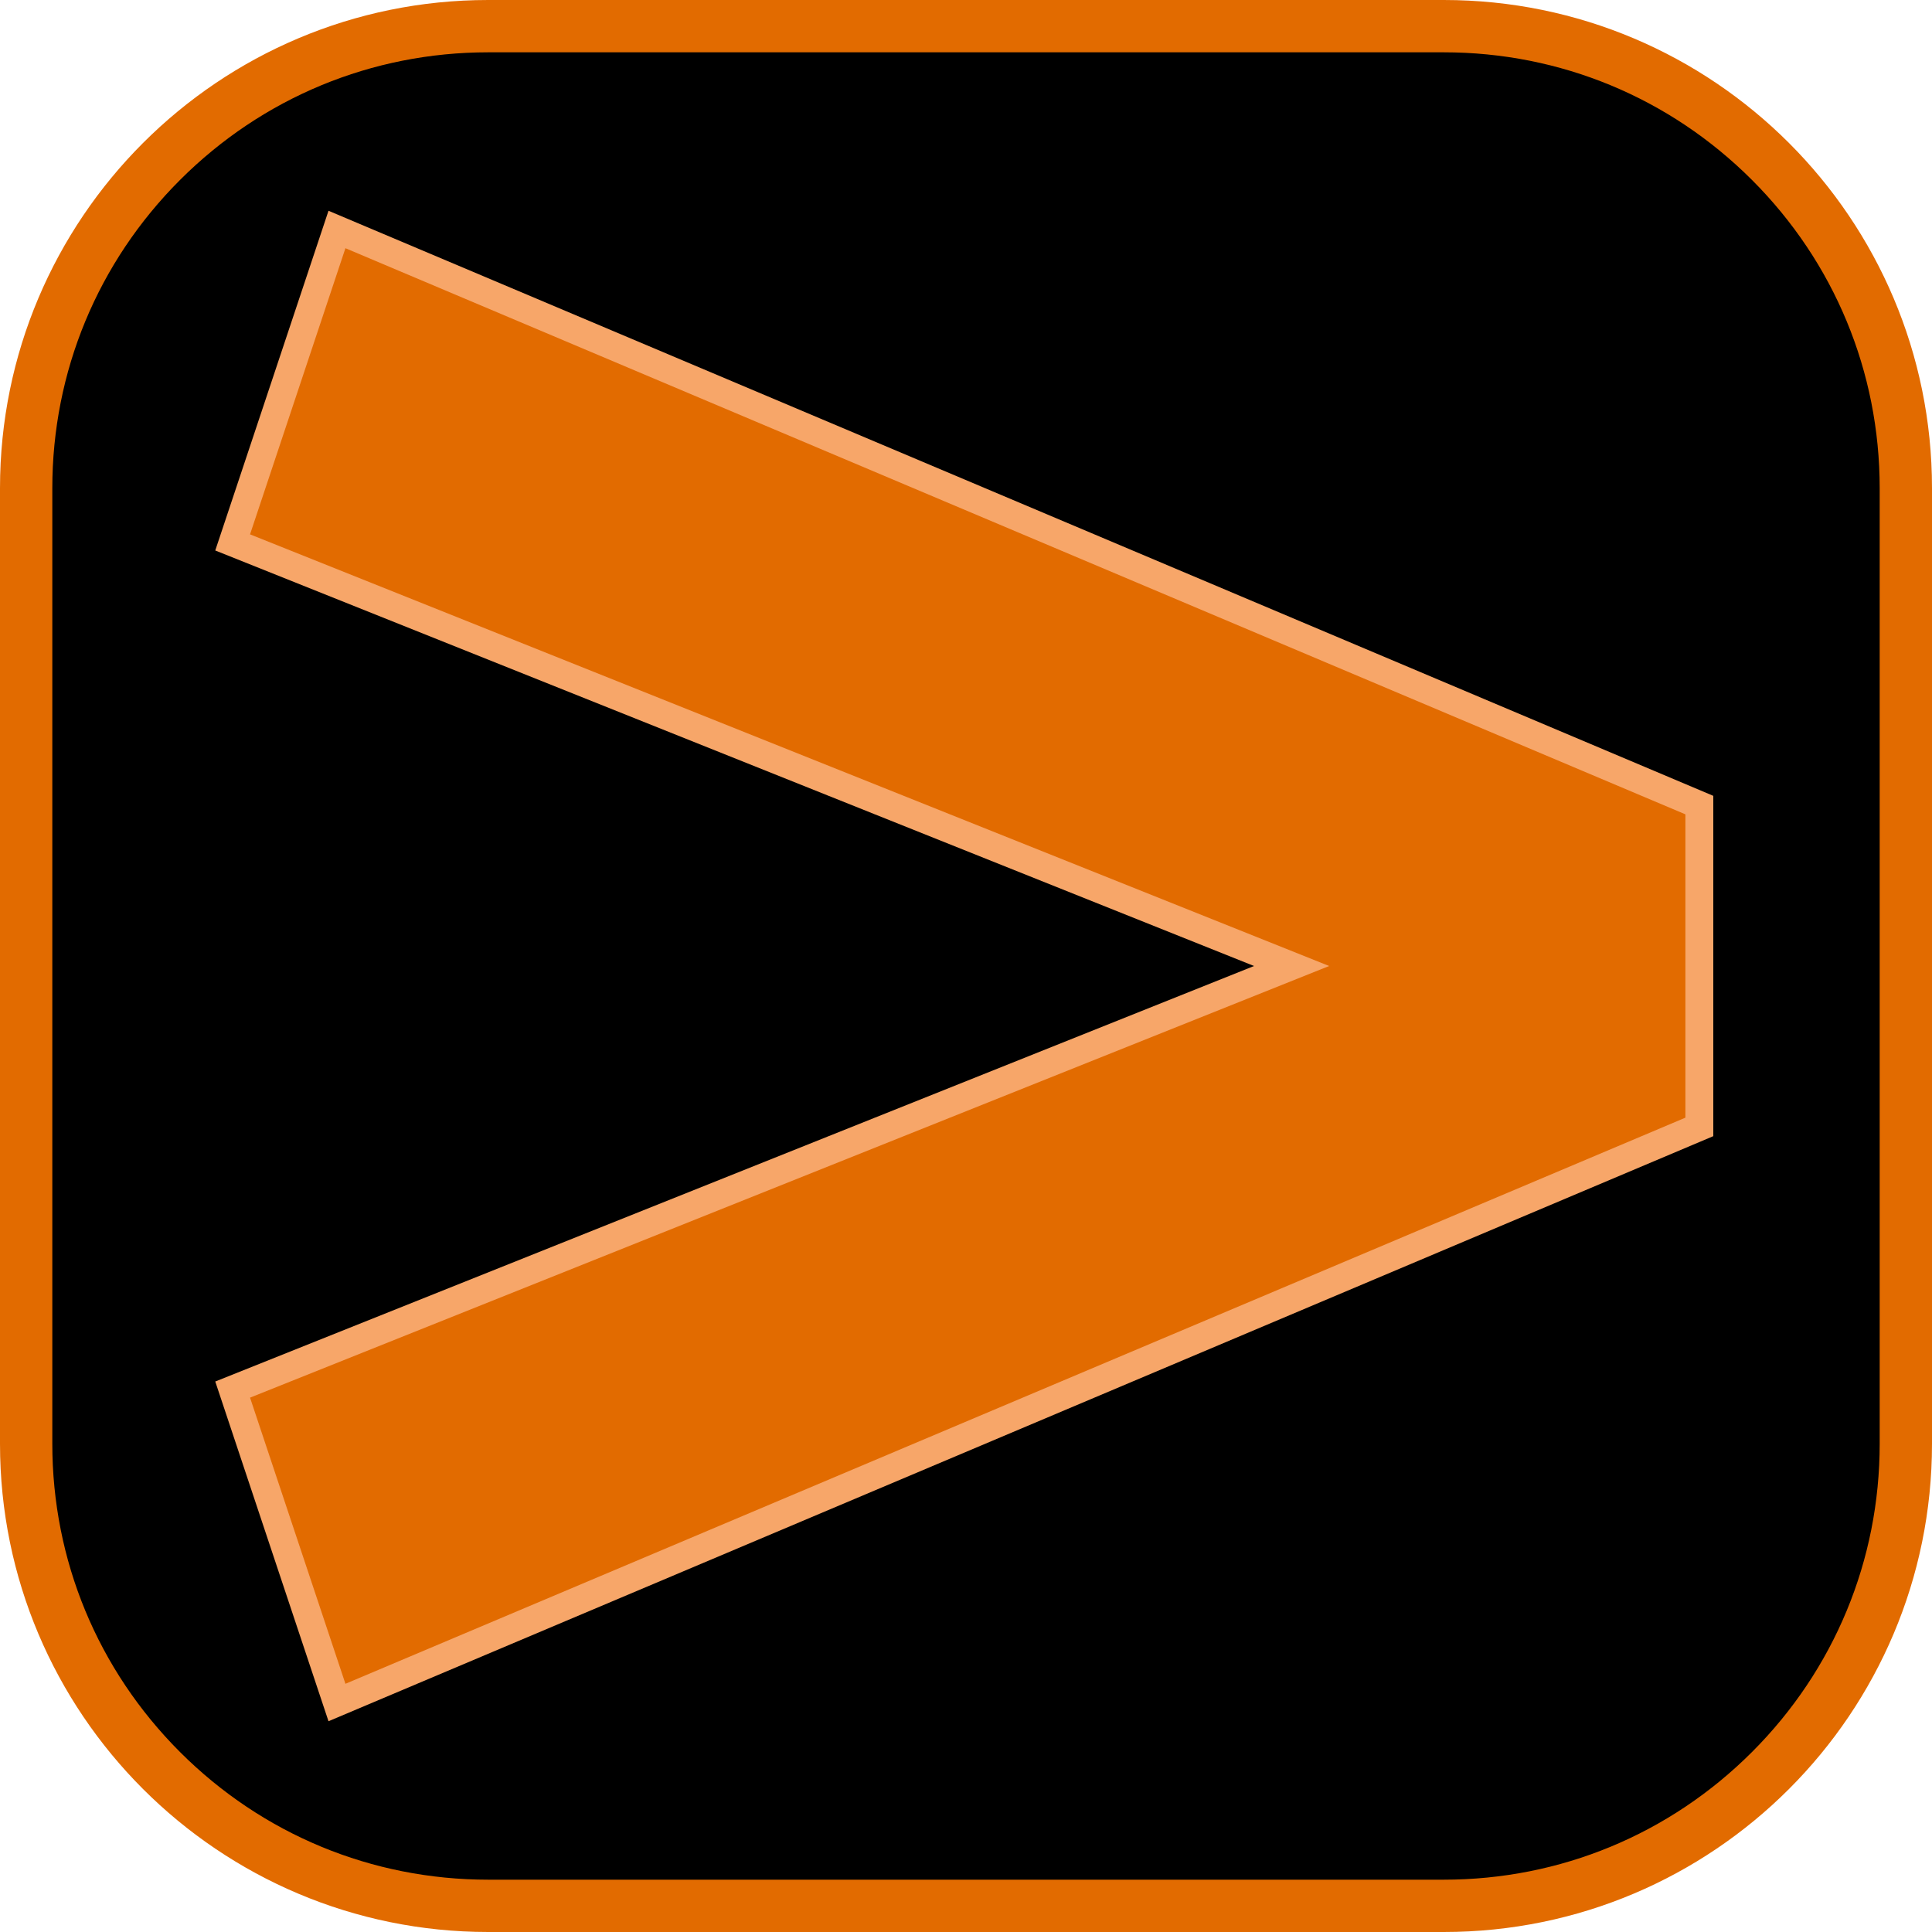 <?xml version="1.0" encoding="UTF-8"?>
<svg id="Layer_2" data-name="Layer 2" xmlns="http://www.w3.org/2000/svg" viewBox="0 0 554 554">
  <defs>
    <style>
      .cls-1 {
        fill: #f7a669;
      }

      .cls-2 {
        fill: #e26b00;
      }
    </style>
  </defs>
  <g id="Layer_8" data-name="Layer 8">
    <g>
      <g>
        <rect x="7.5" y="7.5" width="539" height="539" rx="132.5" ry="132.5"/>
        <path class="cls-2" d="M414,15c33.389,0,64.779,13.002,88.388,36.612s36.612,55,36.612,88.388v274c0,33.389-13.002,64.779-36.612,88.388s-55,36.612-88.388,36.612H140c-33.389,0-64.779-13.002-88.388-36.612s-36.612-55-36.612-88.388V140c0-33.389,13.002-64.779,36.612-88.388S106.611,15,140,15h274M414,0H140C62.68,0,0,62.68,0,140v274c0,77.32,62.68,140,140,140h274c77.32,0,140-62.68,140-140V140C554,62.68,491.32,0,414,0h0Z"/>
      </g>
      <g>
        <path class="cls-2" d="M487.288,230.859L96.624,65.806l-29.912,89.734,303.647,121.46-303.647,121.458,29.912,89.736,390.663-165.052v-92.283Z"/>
        <path class="cls-1" d="M94.197,493.562l-32.472-97.417,297.864-119.145L61.725,157.853l32.472-97.415,397.09,167.769v97.587L94.197,493.562ZM71.7,400.772l27.352,82.054,384.236-162.337v-86.978L99.052,71.174l-27.352,82.052,309.43,123.774-309.43,123.771Z"/>
      </g>
    </g>
  </g>
</svg>